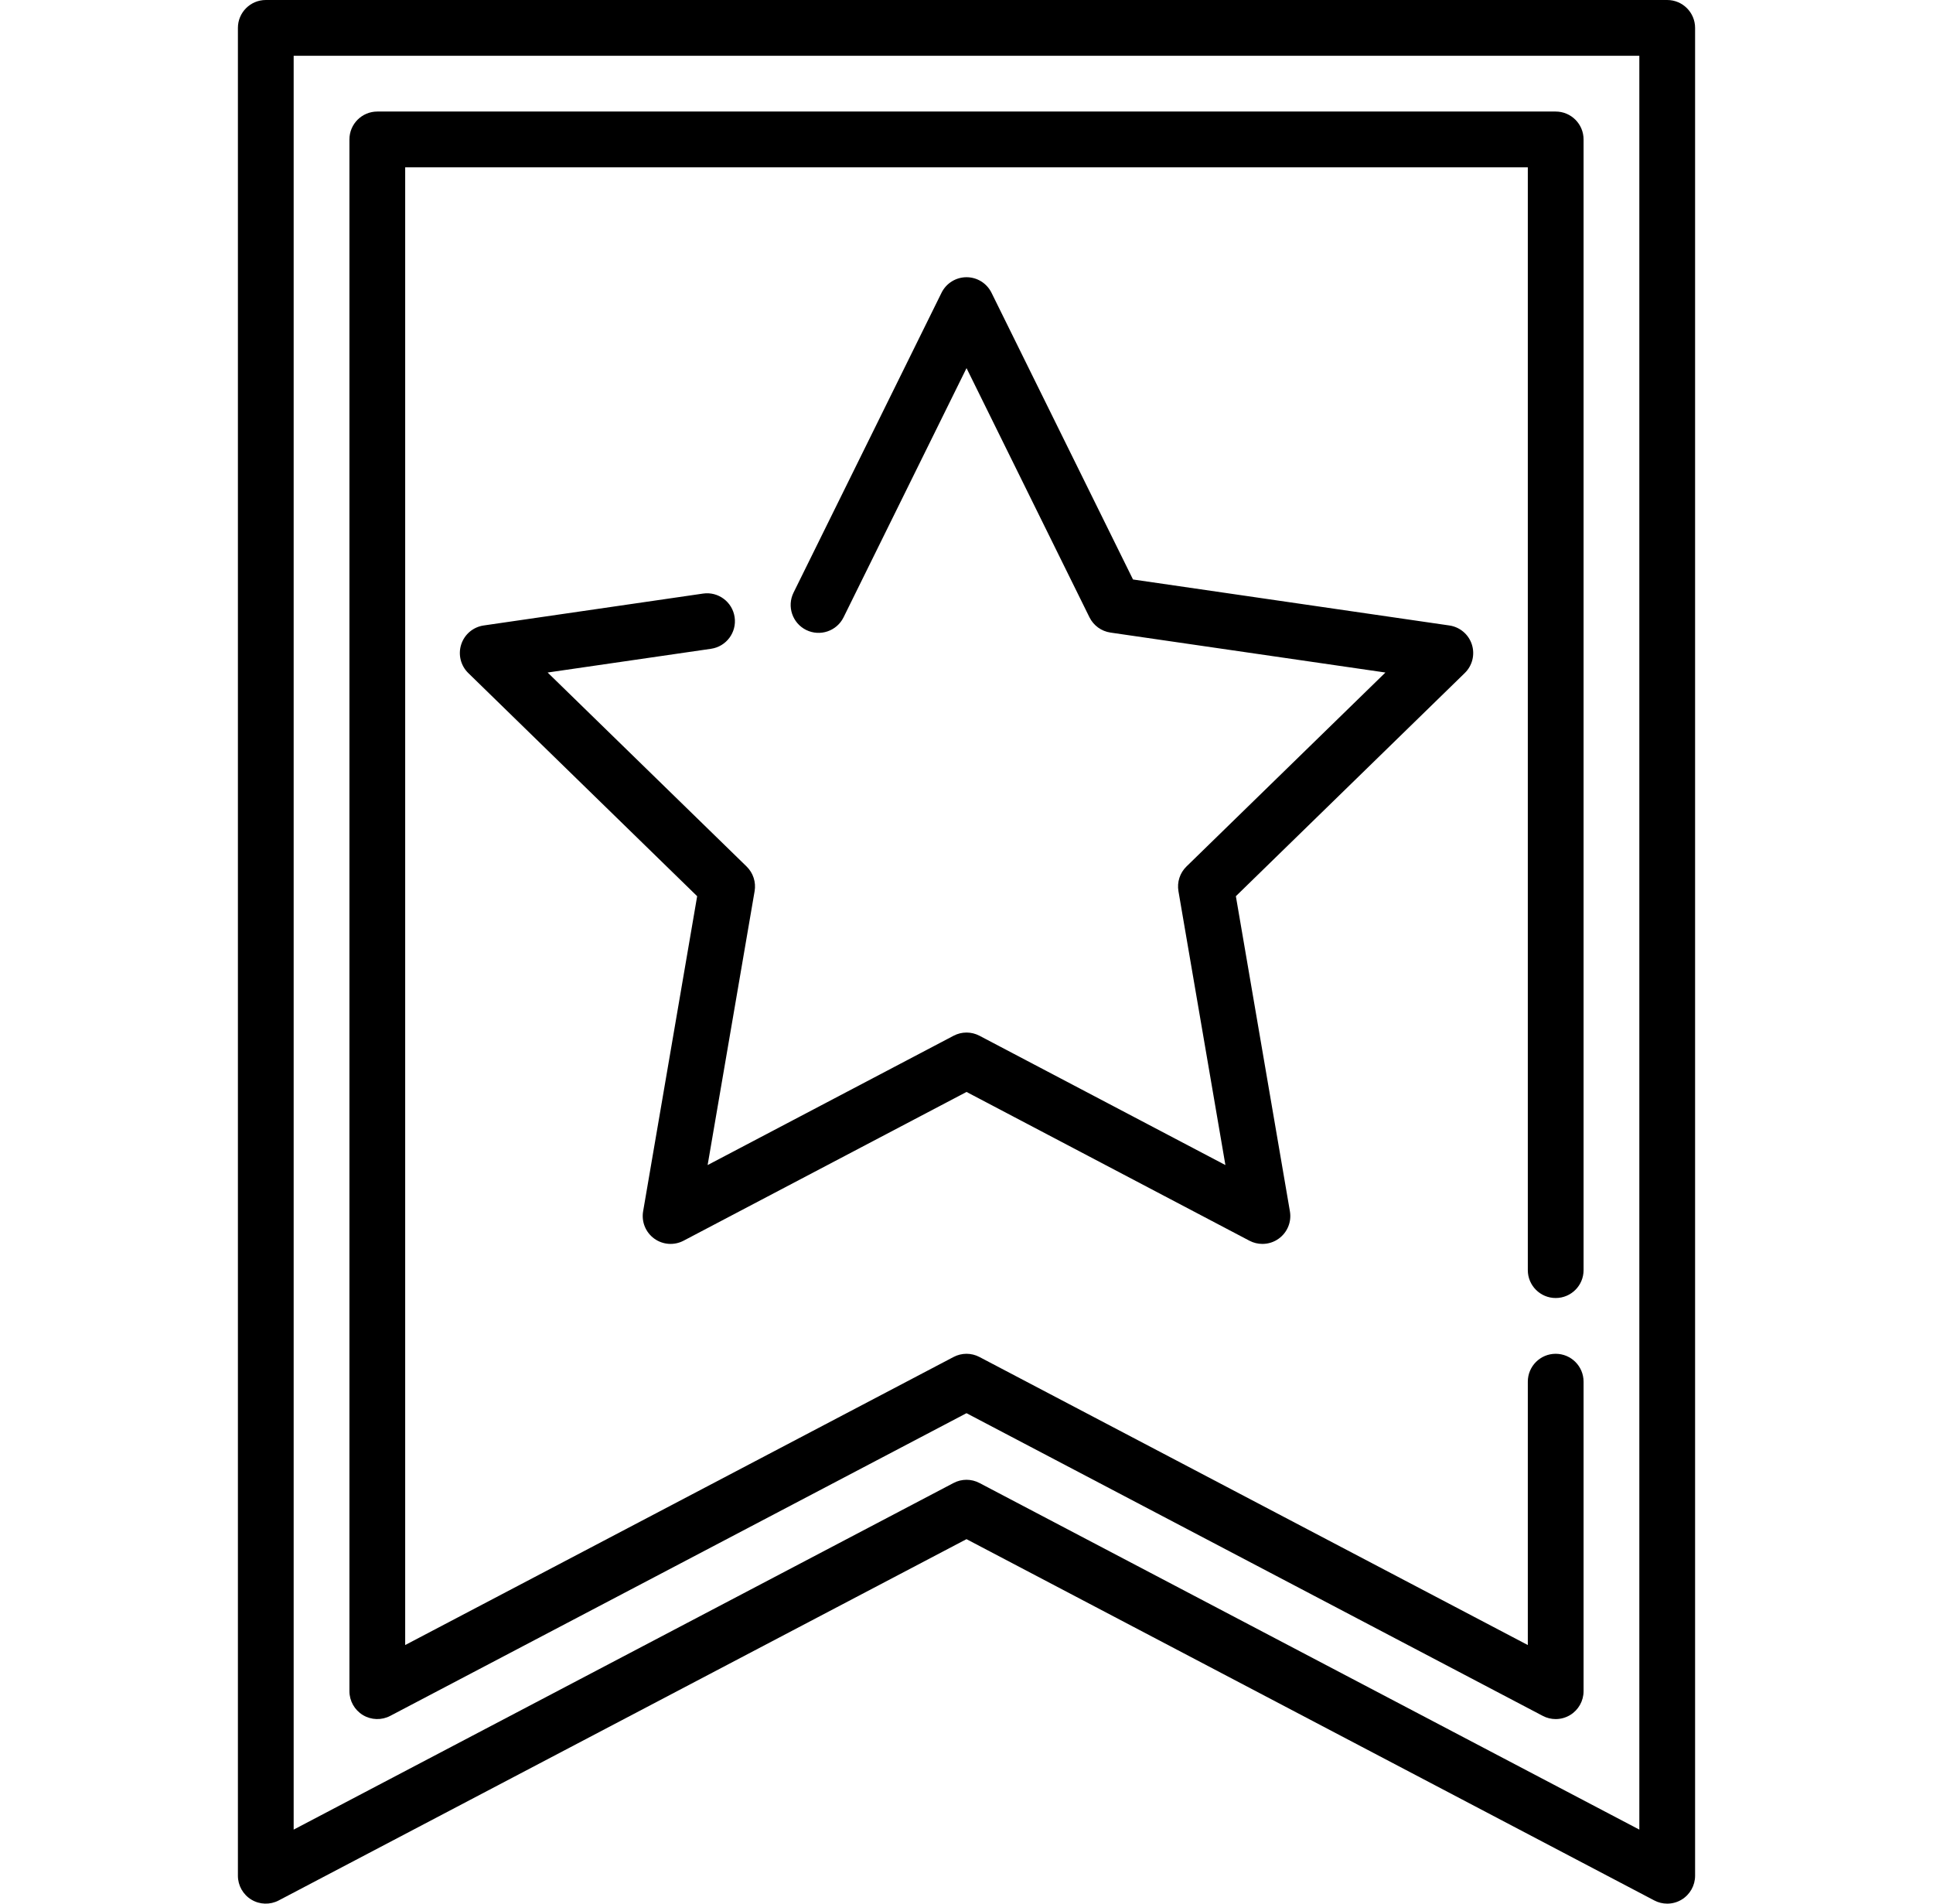 <svg xmlns="http://www.w3.org/2000/svg" width="65" height="64" viewBox="0 0 65 64" fill="none"><path d="M49.493 21.666C49.383 21.326 49.089 21.079 48.736 21.028L38.099 19.482L33.341 9.843C33.183 9.523 32.858 9.32 32.501 9.32C32.144 9.32 31.818 9.523 31.66 9.843L26.684 19.924C26.455 20.388 26.646 20.951 27.11 21.18C27.575 21.409 28.137 21.218 28.366 20.754L32.501 12.376L36.635 20.754C36.772 21.031 37.036 21.222 37.341 21.267L46.587 22.61L39.897 29.131C39.675 29.347 39.575 29.657 39.627 29.961L41.206 39.169L32.937 34.822C32.664 34.678 32.338 34.678 32.065 34.822L23.795 39.169L25.375 29.961C25.427 29.657 25.326 29.347 25.105 29.131L18.415 22.61L23.91 21.812C24.423 21.737 24.778 21.261 24.703 20.749C24.629 20.236 24.151 19.881 23.641 19.956L16.266 21.028C15.912 21.079 15.619 21.326 15.509 21.666C15.399 22.005 15.491 22.378 15.746 22.627L23.443 30.13L21.626 40.724C21.566 41.076 21.71 41.431 21.999 41.641C22.288 41.851 22.67 41.878 22.986 41.712L32.501 36.711L42.015 41.713C42.152 41.785 42.302 41.82 42.451 41.82C42.646 41.82 42.839 41.76 43.002 41.641C43.291 41.431 43.436 41.076 43.375 40.724L41.558 30.13L49.255 22.627C49.511 22.378 49.603 22.005 49.493 21.666Z" fill="black"></path><path d="M56.062 0H8.938C8.42 0 8 0.42 8 0.938V63.062C8 63.391 8.172 63.695 8.453 63.865C8.733 64.035 9.083 64.045 9.373 63.892L32.5 51.746L55.627 63.892C55.763 63.964 55.913 64 56.062 64C56.231 64 56.399 63.955 56.547 63.865C56.828 63.695 57 63.391 57 63.062V0.938C57 0.42 56.58 0 56.062 0ZM55.125 61.511L32.936 49.858C32.799 49.786 32.65 49.75 32.5 49.75C32.35 49.75 32.2 49.786 32.064 49.858L9.875 61.511V1.875H55.125V61.511Z" fill="black"></path><path d="M52.312 43.639C52.83 43.639 53.25 43.22 53.25 42.702V4.688C53.25 4.17 52.83 3.75 52.312 3.75H12.688C12.17 3.75 11.75 4.17 11.75 4.688V56.857C11.75 57.185 11.922 57.49 12.203 57.66C12.483 57.829 12.833 57.84 13.123 57.687L32.5 47.511L51.877 57.687C52.013 57.759 52.163 57.795 52.312 57.795C52.481 57.795 52.649 57.749 52.797 57.66C53.078 57.49 53.25 57.185 53.25 56.857V46.452C53.25 45.934 52.83 45.514 52.312 45.514C51.795 45.514 51.375 45.934 51.375 46.452V55.306L32.936 45.622C32.663 45.478 32.337 45.478 32.064 45.622L13.625 55.306V5.625H51.375V42.702C51.375 43.22 51.795 43.639 52.312 43.639Z" fill="black"></path></svg>